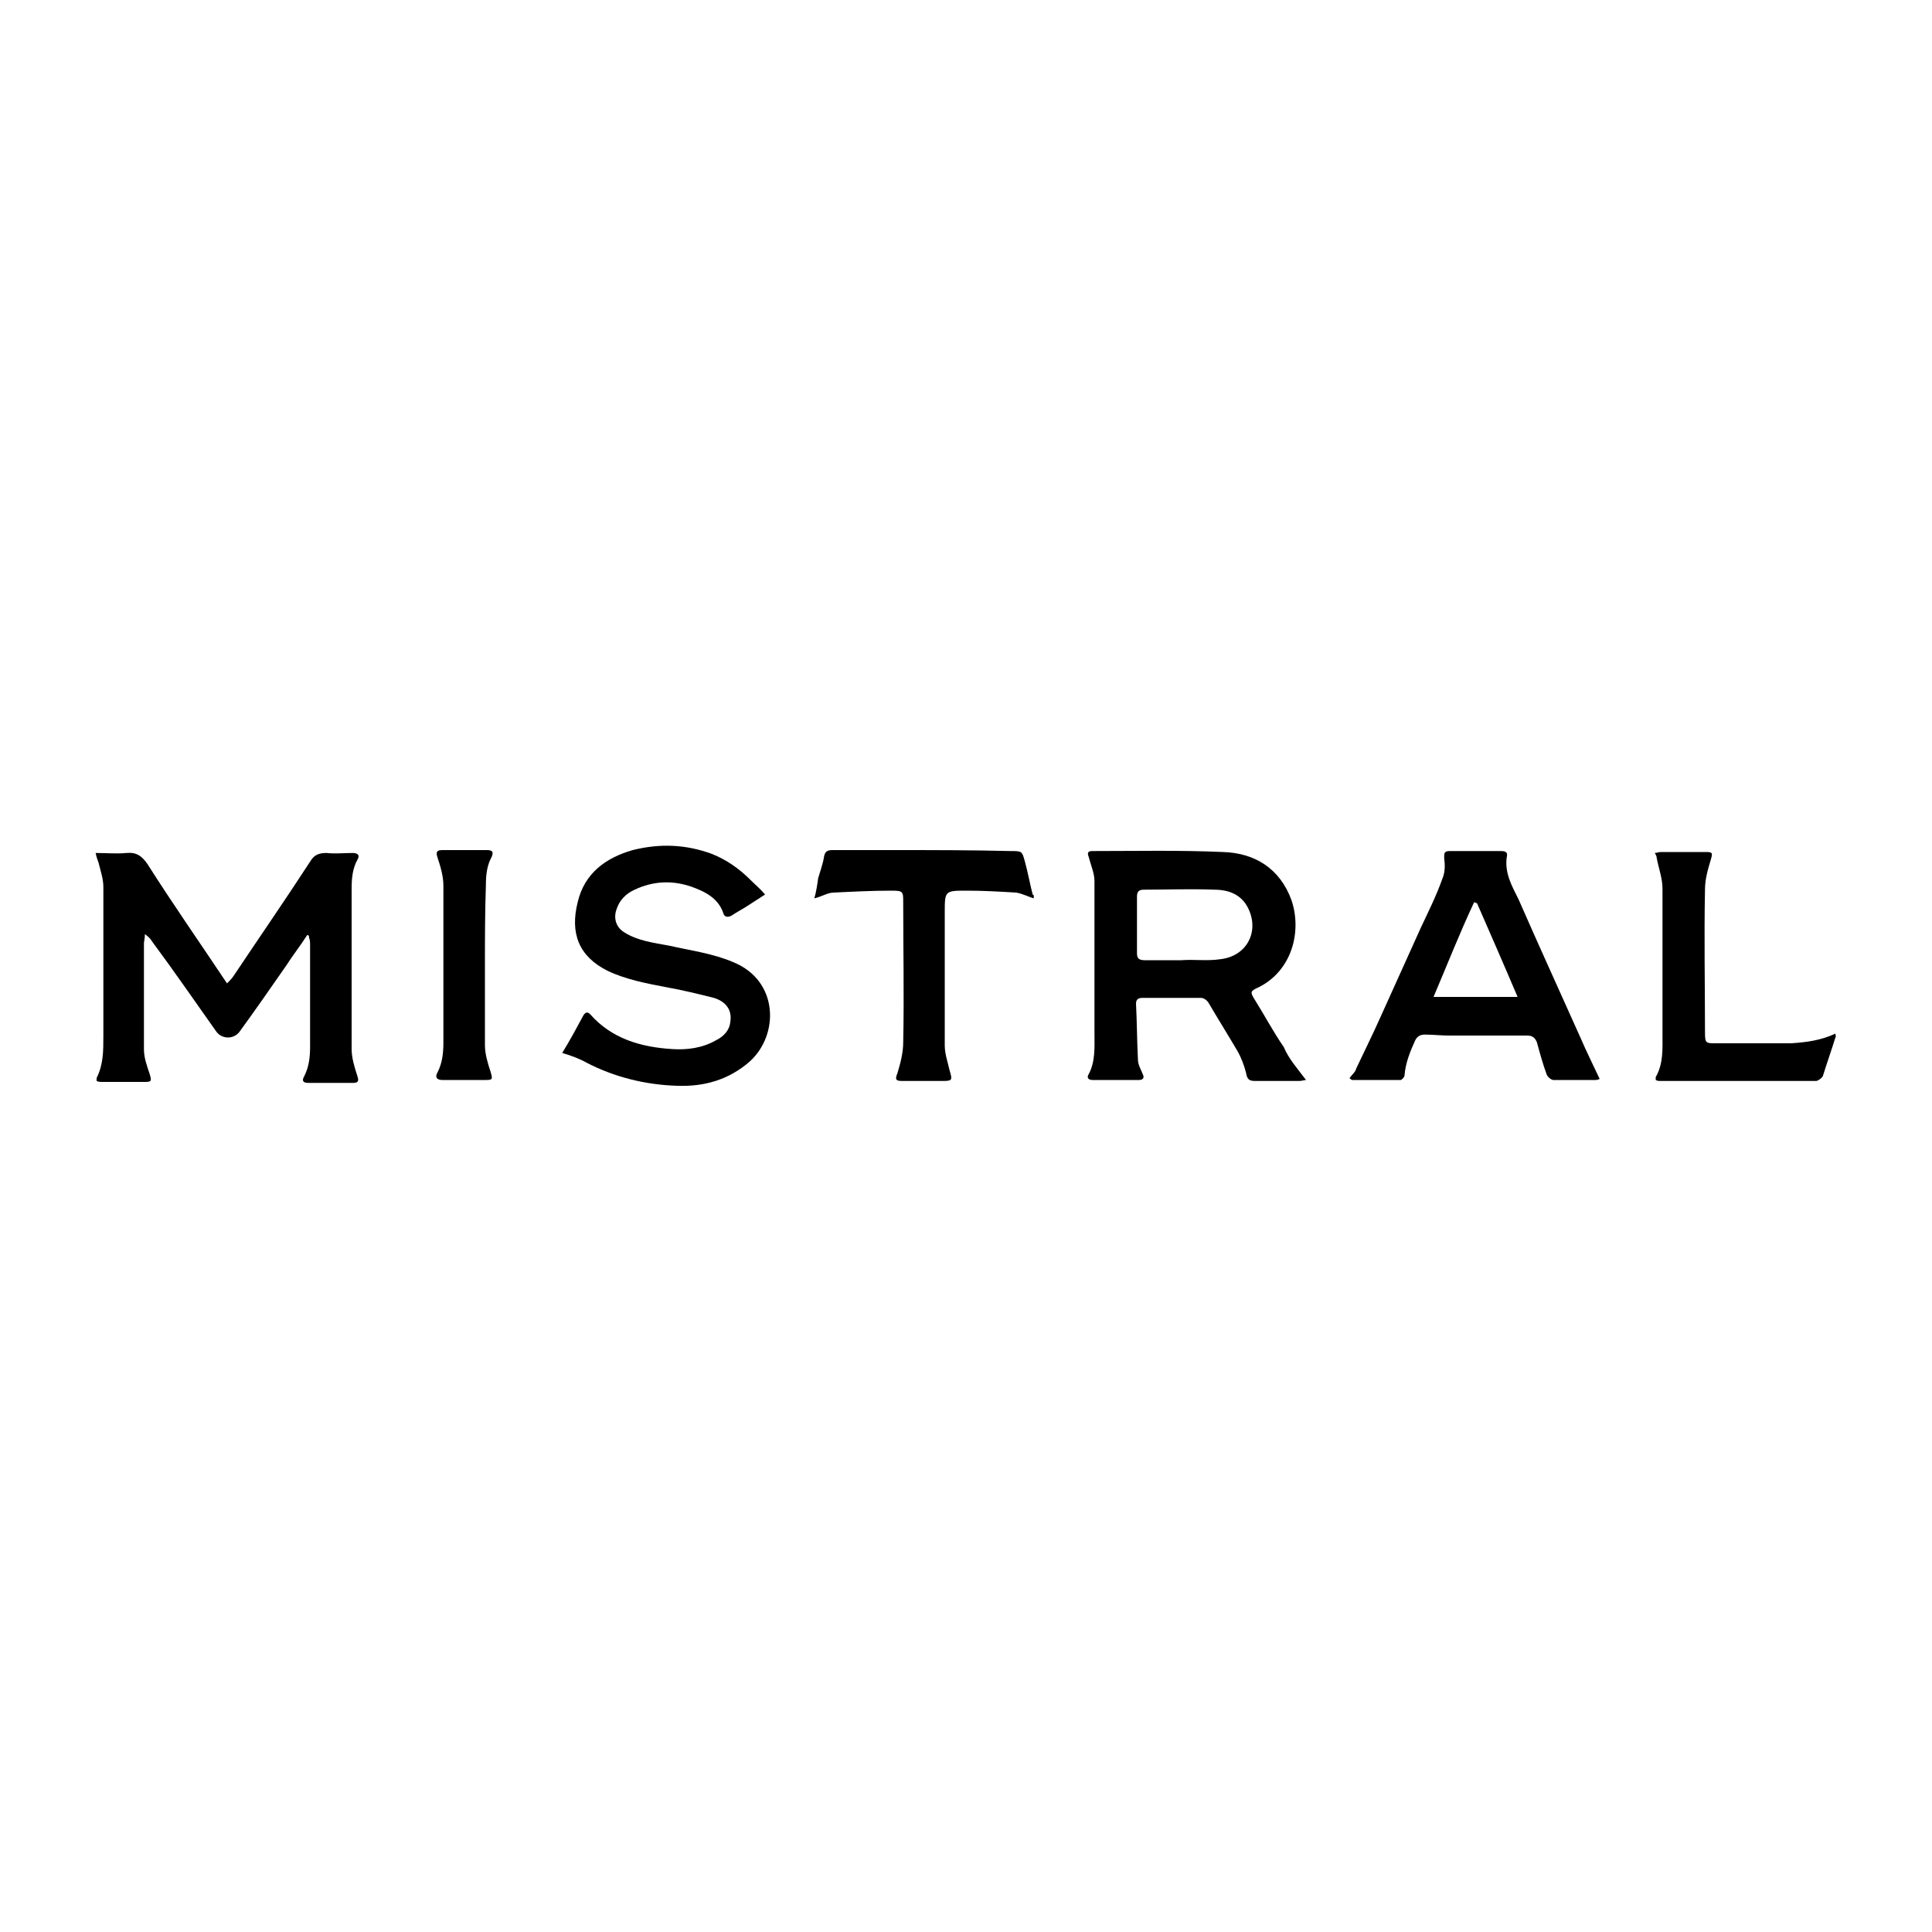 <?xml version="1.0" encoding="utf-8"?>
<!-- Generator: Adobe Illustrator 27.8.1, SVG Export Plug-In . SVG Version: 6.00 Build 0)  -->
<svg version="1.1"
	 id="svg4" xmlns:dc="http://purl.org/dc/elements/1.1/" xmlns:svg="http://www.w3.org/2000/svg" xmlns:rdf="http://www.w3.org/1999/02/22-rdf-syntax-ns#" xmlns:cc="http://creativecommons.org/ns#"
	 xmlns="http://www.w3.org/2000/svg" xmlns:xlink="http://www.w3.org/1999/xlink" x="0px" y="0px" viewBox="0 0 200 200"
	 style="enable-background:new 0 0 200 200;" xml:space="preserve">
<g>
	<path d="M31.8,96.8c-0.7,1.1-1.5,2.1-2.2,3.2c-1.6,2.3-3.2,4.6-4.8,6.8c-0.6,0.8-1.8,0.8-2.4,0c-2.2-3.1-4.4-6.3-6.7-9.4
		c-0.1-0.2-0.3-0.4-0.7-0.7c0,0.5-0.1,0.7-0.1,1c0,3.6,0,7.2,0,10.9c0,0.9,0.3,1.7,0.6,2.6c0.2,0.7,0.2,0.8-0.5,0.8
		c-1.5,0-3,0-4.4,0c-0.2,0-0.4,0-0.6-0.1c0-0.1,0-0.3,0-0.3c0.7-1.4,0.7-2.8,0.7-4.3c0-5.2,0-10.4,0-15.5c0-0.8-0.3-1.7-0.5-2.5
		c-0.1-0.3-0.2-0.5-0.3-1c1.1,0,2.2,0.1,3.2,0c1-0.1,1.6,0.3,2.2,1.2c2.6,4.1,5.4,8.1,8.2,12.3c0.3-0.3,0.5-0.5,0.7-0.8
		c2.6-3.9,5.3-7.8,7.9-11.8c0.4-0.7,0.9-0.9,1.7-0.9c0.9,0.1,1.8,0,2.7,0c0.5,0,0.8,0.2,0.5,0.7c-0.5,0.9-0.6,1.9-0.6,3
		c0,5.5,0,11,0,16.6c0,0.9,0.3,1.9,0.6,2.8c0.2,0.6,0,0.7-0.5,0.7c-1.5,0-3.1,0-4.6,0c-0.5,0-0.7-0.2-0.4-0.7c0.5-1,0.6-2,0.6-3.1
		c0-3.5,0-6.9,0-10.4c0-0.3,0-0.6-0.1-0.8C32,96.8,31.9,96.8,31.8,96.8z"/>
	<path d="M135.2,111.8c-0.2,0-0.4,0.1-0.7,0.1c-1.5,0-3.1,0-4.6,0c-0.6,0-0.8-0.2-0.9-0.8c-0.2-0.8-0.5-1.6-0.9-2.3
		c-1-1.7-2-3.3-3-5c-0.2-0.3-0.5-0.5-0.8-0.5c-2,0-4,0-6,0c-0.4,0-0.7,0.1-0.7,0.6c0.1,1.9,0.1,3.9,0.2,5.8c0,0.5,0.3,1,0.5,1.5
		c0.2,0.4,0,0.6-0.4,0.6c-1.6,0-3.2,0-4.8,0c-0.5,0-0.6-0.3-0.4-0.6c0.7-1.3,0.6-2.8,0.6-4.2c0-5.3,0-10.5,0-15.8
		c0-0.8-0.4-1.7-0.6-2.5c-0.2-0.5,0-0.6,0.4-0.6c4.5,0,9-0.1,13.5,0.1c3.3,0.1,5.9,1.7,7.1,5c1.1,3.3,0,7.3-3.4,9
		c-0.9,0.4-0.9,0.5-0.4,1.3c1,1.6,1.9,3.3,3,4.9C133.4,109.6,134.3,110.6,135.2,111.8z M122.3,99.4
		C122.3,99.4,122.3,99.3,122.3,99.4c1.3-0.1,2.7,0.1,4-0.1c2.8-0.3,4.1-2.9,2.9-5.3c-0.7-1.4-2-1.9-3.5-1.9c-2.4-0.1-4.9,0-7.3,0
		c-0.5,0-0.7,0.2-0.7,0.7c0,2,0,3.9,0,5.9c0,0.5,0.2,0.7,0.8,0.7C119.7,99.4,121,99.4,122.3,99.4z"/>
	<path d="M58.2,109c0.8-1.3,1.5-2.6,2.2-3.9c0.2-0.3,0.4-0.4,0.7-0.1c2.2,2.5,5.2,3.4,8.5,3.6c1.5,0.1,3.1-0.1,4.5-0.9
		c0.8-0.4,1.4-1,1.5-1.9c0.2-1.2-0.4-2.1-1.7-2.5c-1.6-0.4-3.2-0.8-4.9-1.1c-2.1-0.4-4.2-0.8-6.1-1.7c-3-1.5-3.9-3.9-3.1-7.1
		c0.7-3,2.9-4.6,5.7-5.4c2.8-0.7,5.5-0.6,8.2,0.4c1.5,0.6,2.8,1.5,4,2.7c0.5,0.5,1,0.9,1.5,1.5c-0.6,0.4-1.1,0.7-1.7,1.1
		c-0.6,0.4-1.2,0.7-1.8,1.1c-0.4,0.2-0.7,0.1-0.8-0.2c-0.5-1.6-1.9-2.3-3.3-2.8c-2-0.7-4-0.6-5.9,0.3c-0.9,0.4-1.6,1.1-1.9,2.1
		c-0.3,0.9,0,1.8,0.8,2.3c1.4,0.9,3.1,1.1,4.7,1.4c2.2,0.5,4.5,0.8,6.6,1.7c4.7,1.9,4.8,7.5,1.7,10.3c-2.2,1.9-4.7,2.6-7.5,2.5
		c-3.3-0.1-6.5-0.9-9.4-2.4C60,109.6,59.2,109.3,58.2,109z"/>
	<path d="M165.6,111.7c-0.1,0-0.2,0.1-0.4,0.1c-1.5,0-2.9,0-4.4,0c-0.2,0-0.6-0.3-0.7-0.6c-0.4-1.1-0.7-2.2-1-3.3
		c-0.2-0.5-0.5-0.7-1-0.7c-2.7,0-5.4,0-8.1,0c-0.8,0-1.7-0.1-2.5-0.1c-0.5,0-0.8,0.2-1,0.6c-0.5,1.1-1,2.3-1.1,3.6
		c0,0.2-0.3,0.5-0.4,0.5c-1.7,0-3.3,0-5,0c-0.1,0-0.2-0.1-0.3-0.2c0.3-0.4,0.6-0.6,0.7-1c0.8-1.7,1.7-3.5,2.5-5.3
		c1.4-3.1,2.8-6.2,4.2-9.3c0.8-1.7,1.6-3.3,2.2-5c0.3-0.7,0.3-1.4,0.2-2.2c0-0.5,0-0.7,0.6-0.7c1.7,0,3.5,0,5.2,0
		c0.3,0,0.8,0,0.7,0.5c-0.3,1.7,0.5,3.1,1.2,4.5c2.1,4.8,4.3,9.6,6.4,14.3C164.2,108.8,164.9,110.2,165.6,111.7z M152.9,93.5
		c-0.1,0-0.2-0.1-0.3-0.1c-1.5,3.2-2.8,6.5-4.2,9.8c3,0,5.8,0,8.7,0C155.7,99.9,154.3,96.7,152.9,93.5z"/>
	<path d="M107,93c-0.6-0.2-1.2-0.5-1.8-0.6c-1.7-0.1-3.4-0.2-5.1-0.2c-2.3,0-2.3,0-2.3,2.3c0,4.6,0,9.1,0,13.7
		c0,0.9,0.3,1.7,0.5,2.6c0.3,1,0.3,1.1-0.7,1.1c-1.4,0-2.8,0-4.2,0c-0.6,0-0.8-0.1-0.5-0.8c0.3-1,0.6-2.1,0.6-3.2
		c0.1-4.8,0-9.7,0-14.5c0-1.1,0-1.2-1.2-1.2c-2,0-4,0.1-6,0.2c-0.6,0-1.2,0.4-2,0.6c0.2-0.7,0.3-1.4,0.4-2.1
		c0.2-0.7,0.5-1.5,0.6-2.2c0.1-0.6,0.4-0.7,0.9-0.7c2.1,0,4.2,0,6.3,0c4,0,8.1,0,12.1,0.1c1.2,0,1.2,0,1.5,1.1
		c0.3,1.1,0.5,2.2,0.8,3.4C107.1,92.7,107,92.8,107,93z"/>
	<path d="M190,107c0,0.2,0.1,0.3,0,0.4c-0.4,1.3-0.9,2.7-1.3,4c-0.1,0.2-0.5,0.5-0.7,0.5c-5.4,0-10.8,0-16.2,0c-0.1,0-0.2,0-0.4-0.1
		c0-0.1,0-0.2,0-0.3c0.8-1.4,0.7-2.9,0.7-4.4c0-5,0-10.1,0-15.1c0-1.1-0.4-2.1-0.6-3.2c0-0.2-0.1-0.3-0.2-0.5c0.2,0,0.4-0.1,0.6-0.1
		c1.6,0,3.1,0,4.7,0c0.7,0,0.7,0.1,0.5,0.8c-0.3,1-0.6,2-0.6,3.1c-0.1,4.9,0,9.9,0,14.8c0,1.1,0.1,1.1,1.1,1.1c2.6,0,5.2,0,7.8,0
		C187,107.9,188.5,107.7,190,107z"/>
	<path d="M50.2,99.9c0,2.8,0,5.6,0,8.3c0,0.9,0.3,1.9,0.6,2.8c0.2,0.7,0.2,0.8-0.5,0.8c-1.5,0-3,0-4.5,0c-0.6,0-0.8-0.3-0.5-0.8
		c0.5-1,0.6-2,0.6-3.1c0-5.4,0-10.8,0-16.2c0-1-0.3-2-0.6-2.9c-0.2-0.6-0.1-0.8,0.5-0.8c1.5,0,3.1,0,4.6,0c0.6,0,0.7,0.2,0.5,0.7
		c-0.5,0.9-0.6,1.9-0.6,2.9C50.2,94.5,50.2,97.2,50.2,99.9C50.2,99.9,50.2,99.9,50.2,99.9z"/>
</g>
</svg>
